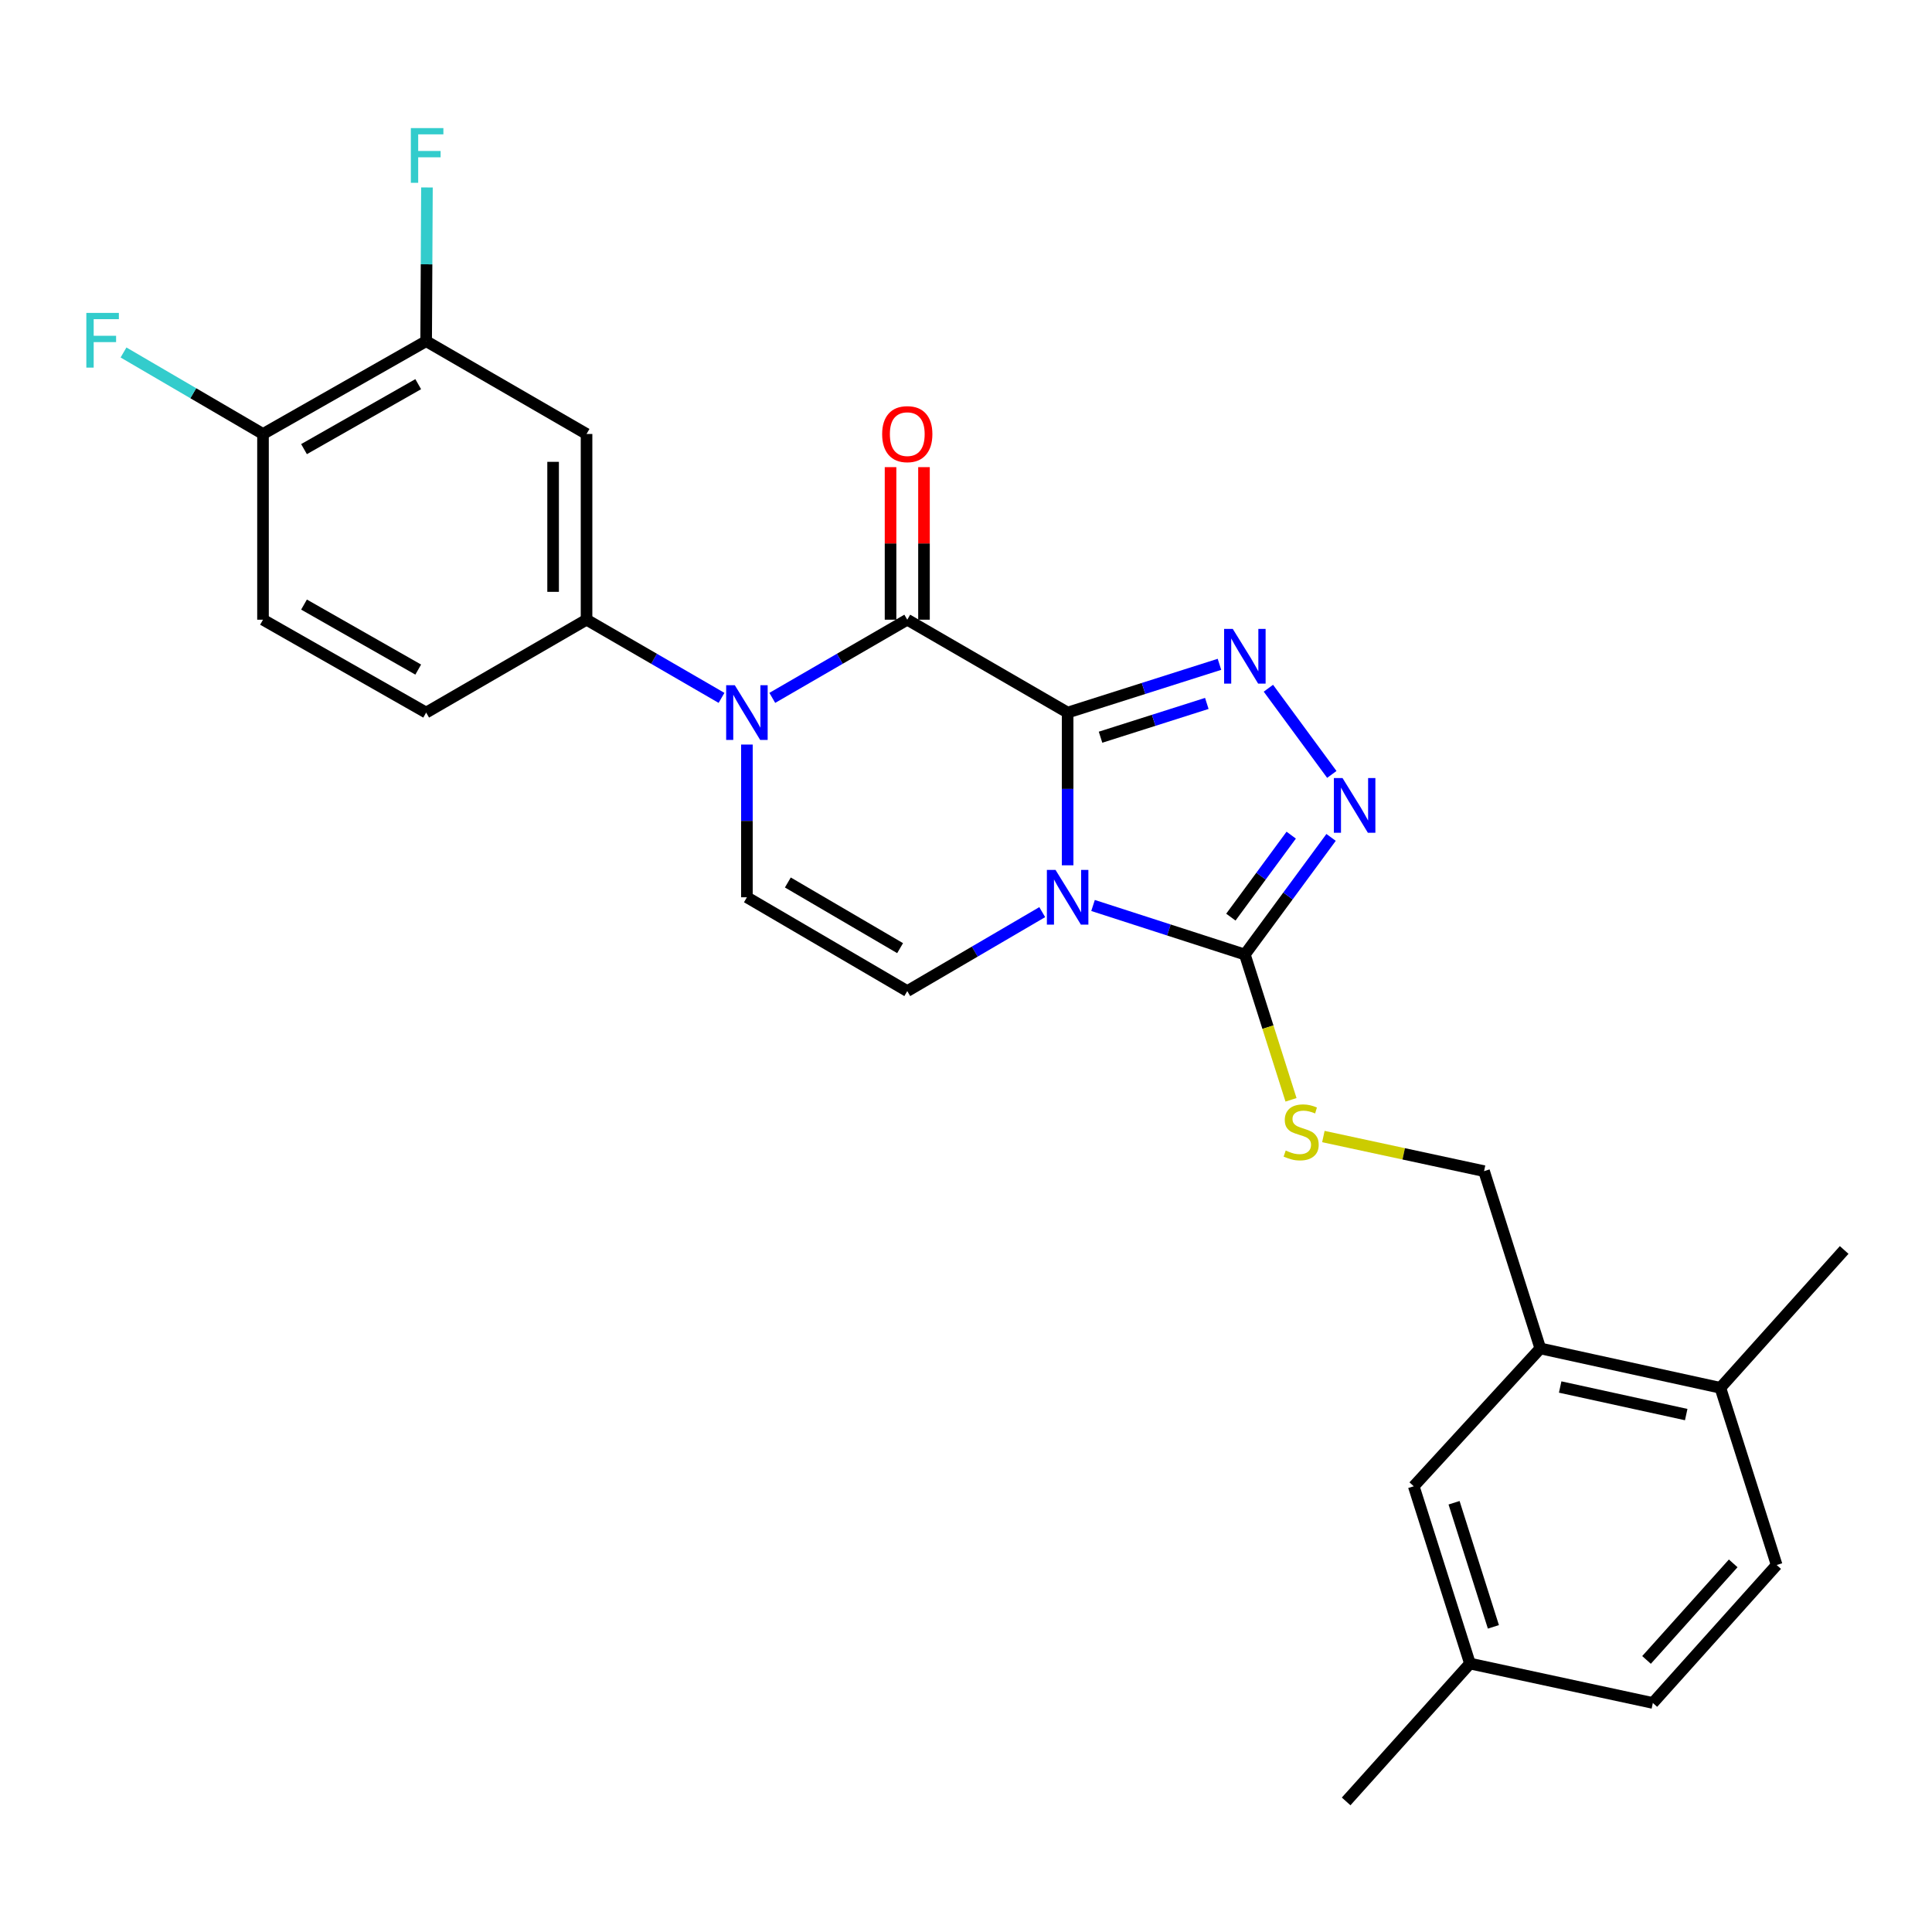 <?xml version='1.0' encoding='iso-8859-1'?>
<svg version='1.1' baseProfile='full'
              xmlns='http://www.w3.org/2000/svg'
                      xmlns:rdkit='http://www.rdkit.org/xml'
                      xmlns:xlink='http://www.w3.org/1999/xlink'
                  xml:space='preserve'
width='1000px' height='1000px' viewBox='0 0 1000 1000'>
<!-- END OF HEADER -->
<rect style='opacity:1.0;fill:#FFFFFF;stroke:none' width='1000' height='1000' x='0' y='0'> </rect>
<path class='bond-0' d='M 552.603,368.83 L 552.603,408.355' style='fill:none;fill-rule:evenodd;stroke:#000000;stroke-width:6px;stroke-linecap:butt;stroke-linejoin:miter;stroke-opacity:1' />
<path class='bond-0' d='M 552.603,408.355 L 552.603,447.88' style='fill:none;fill-rule:evenodd;stroke:#0000FF;stroke-width:6px;stroke-linecap:butt;stroke-linejoin:miter;stroke-opacity:1' />
<path class='bond-1' d='M 552.603,368.83 L 469.601,320.755' style='fill:none;fill-rule:evenodd;stroke:#000000;stroke-width:6px;stroke-linecap:butt;stroke-linejoin:miter;stroke-opacity:1' />
<path class='bond-2' d='M 552.603,368.83 L 591.897,356.34' style='fill:none;fill-rule:evenodd;stroke:#000000;stroke-width:6px;stroke-linecap:butt;stroke-linejoin:miter;stroke-opacity:1' />
<path class='bond-2' d='M 591.897,356.34 L 631.191,343.85' style='fill:none;fill-rule:evenodd;stroke:#0000FF;stroke-width:6px;stroke-linecap:butt;stroke-linejoin:miter;stroke-opacity:1' />
<path class='bond-2' d='M 569.635,381.58 L 597.141,372.837' style='fill:none;fill-rule:evenodd;stroke:#000000;stroke-width:6px;stroke-linecap:butt;stroke-linejoin:miter;stroke-opacity:1' />
<path class='bond-2' d='M 597.141,372.837 L 624.647,364.094' style='fill:none;fill-rule:evenodd;stroke:#0000FF;stroke-width:6px;stroke-linecap:butt;stroke-linejoin:miter;stroke-opacity:1' />
<path class='bond-4' d='M 565.753,468.677 L 605.045,481.368' style='fill:none;fill-rule:evenodd;stroke:#0000FF;stroke-width:6px;stroke-linecap:butt;stroke-linejoin:miter;stroke-opacity:1' />
<path class='bond-4' d='M 605.045,481.368 L 644.338,494.059' style='fill:none;fill-rule:evenodd;stroke:#000000;stroke-width:6px;stroke-linecap:butt;stroke-linejoin:miter;stroke-opacity:1' />
<path class='bond-6' d='M 539.459,472.119 L 504.53,492.552' style='fill:none;fill-rule:evenodd;stroke:#0000FF;stroke-width:6px;stroke-linecap:butt;stroke-linejoin:miter;stroke-opacity:1' />
<path class='bond-6' d='M 504.53,492.552 L 469.601,512.985' style='fill:none;fill-rule:evenodd;stroke:#000000;stroke-width:6px;stroke-linecap:butt;stroke-linejoin:miter;stroke-opacity:1' />
<path class='bond-3' d='M 469.601,320.755 L 434.669,340.988' style='fill:none;fill-rule:evenodd;stroke:#000000;stroke-width:6px;stroke-linecap:butt;stroke-linejoin:miter;stroke-opacity:1' />
<path class='bond-3' d='M 434.669,340.988 L 399.737,361.22' style='fill:none;fill-rule:evenodd;stroke:#0000FF;stroke-width:6px;stroke-linecap:butt;stroke-linejoin:miter;stroke-opacity:1' />
<path class='bond-13' d='M 478.256,320.755 L 478.256,281.272' style='fill:none;fill-rule:evenodd;stroke:#000000;stroke-width:6px;stroke-linecap:butt;stroke-linejoin:miter;stroke-opacity:1' />
<path class='bond-13' d='M 478.256,281.272 L 478.256,241.79' style='fill:none;fill-rule:evenodd;stroke:#FF0000;stroke-width:6px;stroke-linecap:butt;stroke-linejoin:miter;stroke-opacity:1' />
<path class='bond-13' d='M 460.946,320.755 L 460.946,281.272' style='fill:none;fill-rule:evenodd;stroke:#000000;stroke-width:6px;stroke-linecap:butt;stroke-linejoin:miter;stroke-opacity:1' />
<path class='bond-13' d='M 460.946,281.272 L 460.946,241.79' style='fill:none;fill-rule:evenodd;stroke:#FF0000;stroke-width:6px;stroke-linecap:butt;stroke-linejoin:miter;stroke-opacity:1' />
<path class='bond-5' d='M 656.52,356.228 L 689.349,400.842' style='fill:none;fill-rule:evenodd;stroke:#0000FF;stroke-width:6px;stroke-linecap:butt;stroke-linejoin:miter;stroke-opacity:1' />
<path class='bond-7' d='M 386.599,385.38 L 386.599,424.905' style='fill:none;fill-rule:evenodd;stroke:#0000FF;stroke-width:6px;stroke-linecap:butt;stroke-linejoin:miter;stroke-opacity:1' />
<path class='bond-7' d='M 386.599,424.905 L 386.599,464.43' style='fill:none;fill-rule:evenodd;stroke:#000000;stroke-width:6px;stroke-linecap:butt;stroke-linejoin:miter;stroke-opacity:1' />
<path class='bond-8' d='M 373.461,361.22 L 338.529,340.988' style='fill:none;fill-rule:evenodd;stroke:#0000FF;stroke-width:6px;stroke-linecap:butt;stroke-linejoin:miter;stroke-opacity:1' />
<path class='bond-8' d='M 338.529,340.988 L 303.596,320.755' style='fill:none;fill-rule:evenodd;stroke:#000000;stroke-width:6px;stroke-linecap:butt;stroke-linejoin:miter;stroke-opacity:1' />
<path class='bond-10' d='M 644.338,494.059 L 656.282,531.663' style='fill:none;fill-rule:evenodd;stroke:#000000;stroke-width:6px;stroke-linecap:butt;stroke-linejoin:miter;stroke-opacity:1' />
<path class='bond-10' d='M 656.282,531.663 L 668.227,569.267' style='fill:none;fill-rule:evenodd;stroke:#CCCC00;stroke-width:6px;stroke-linecap:butt;stroke-linejoin:miter;stroke-opacity:1' />
<path class='bond-27' d='M 644.338,494.059 L 666.651,463.75' style='fill:none;fill-rule:evenodd;stroke:#000000;stroke-width:6px;stroke-linecap:butt;stroke-linejoin:miter;stroke-opacity:1' />
<path class='bond-27' d='M 666.651,463.75 L 688.965,433.44' style='fill:none;fill-rule:evenodd;stroke:#0000FF;stroke-width:6px;stroke-linecap:butt;stroke-linejoin:miter;stroke-opacity:1' />
<path class='bond-27' d='M 637.092,474.704 L 652.711,453.487' style='fill:none;fill-rule:evenodd;stroke:#000000;stroke-width:6px;stroke-linecap:butt;stroke-linejoin:miter;stroke-opacity:1' />
<path class='bond-27' d='M 652.711,453.487 L 668.331,432.271' style='fill:none;fill-rule:evenodd;stroke:#0000FF;stroke-width:6px;stroke-linecap:butt;stroke-linejoin:miter;stroke-opacity:1' />
<path class='bond-28' d='M 469.601,512.985 L 386.599,464.43' style='fill:none;fill-rule:evenodd;stroke:#000000;stroke-width:6px;stroke-linecap:butt;stroke-linejoin:miter;stroke-opacity:1' />
<path class='bond-28' d='M 465.891,490.76 L 407.789,456.772' style='fill:none;fill-rule:evenodd;stroke:#000000;stroke-width:6px;stroke-linecap:butt;stroke-linejoin:miter;stroke-opacity:1' />
<path class='bond-9' d='M 303.596,320.755 L 303.596,224.626' style='fill:none;fill-rule:evenodd;stroke:#000000;stroke-width:6px;stroke-linecap:butt;stroke-linejoin:miter;stroke-opacity:1' />
<path class='bond-9' d='M 286.286,306.336 L 286.286,239.046' style='fill:none;fill-rule:evenodd;stroke:#000000;stroke-width:6px;stroke-linecap:butt;stroke-linejoin:miter;stroke-opacity:1' />
<path class='bond-16' d='M 303.596,320.755 L 220.575,368.83' style='fill:none;fill-rule:evenodd;stroke:#000000;stroke-width:6px;stroke-linecap:butt;stroke-linejoin:miter;stroke-opacity:1' />
<path class='bond-11' d='M 303.596,224.626 L 220.575,176.591' style='fill:none;fill-rule:evenodd;stroke:#000000;stroke-width:6px;stroke-linecap:butt;stroke-linejoin:miter;stroke-opacity:1' />
<path class='bond-15' d='M 684.977,588.27 L 726.561,597.226' style='fill:none;fill-rule:evenodd;stroke:#CCCC00;stroke-width:6px;stroke-linecap:butt;stroke-linejoin:miter;stroke-opacity:1' />
<path class='bond-15' d='M 726.561,597.226 L 768.144,606.181' style='fill:none;fill-rule:evenodd;stroke:#000000;stroke-width:6px;stroke-linecap:butt;stroke-linejoin:miter;stroke-opacity:1' />
<path class='bond-21' d='M 220.575,176.591 L 220.782,136.808' style='fill:none;fill-rule:evenodd;stroke:#000000;stroke-width:6px;stroke-linecap:butt;stroke-linejoin:miter;stroke-opacity:1' />
<path class='bond-21' d='M 220.782,136.808 L 220.989,97.025' style='fill:none;fill-rule:evenodd;stroke:#33CCCC;stroke-width:6px;stroke-linecap:butt;stroke-linejoin:miter;stroke-opacity:1' />
<path class='bond-29' d='M 220.575,176.591 L 136.13,224.626' style='fill:none;fill-rule:evenodd;stroke:#000000;stroke-width:6px;stroke-linecap:butt;stroke-linejoin:miter;stroke-opacity:1' />
<path class='bond-29' d='M 216.467,198.842 L 157.356,232.467' style='fill:none;fill-rule:evenodd;stroke:#000000;stroke-width:6px;stroke-linecap:butt;stroke-linejoin:miter;stroke-opacity:1' />
<path class='bond-12' d='M 797.263,697.944 L 768.144,606.181' style='fill:none;fill-rule:evenodd;stroke:#000000;stroke-width:6px;stroke-linecap:butt;stroke-linejoin:miter;stroke-opacity:1' />
<path class='bond-17' d='M 797.263,697.944 L 890.459,718.332' style='fill:none;fill-rule:evenodd;stroke:#000000;stroke-width:6px;stroke-linecap:butt;stroke-linejoin:miter;stroke-opacity:1' />
<path class='bond-17' d='M 807.543,717.913 L 872.781,732.184' style='fill:none;fill-rule:evenodd;stroke:#000000;stroke-width:6px;stroke-linecap:butt;stroke-linejoin:miter;stroke-opacity:1' />
<path class='bond-18' d='M 797.263,697.944 L 731.754,769.291' style='fill:none;fill-rule:evenodd;stroke:#000000;stroke-width:6px;stroke-linecap:butt;stroke-linejoin:miter;stroke-opacity:1' />
<path class='bond-14' d='M 136.13,224.626 L 136.13,320.755' style='fill:none;fill-rule:evenodd;stroke:#000000;stroke-width:6px;stroke-linecap:butt;stroke-linejoin:miter;stroke-opacity:1' />
<path class='bond-23' d='M 136.13,224.626 L 100.031,203.535' style='fill:none;fill-rule:evenodd;stroke:#000000;stroke-width:6px;stroke-linecap:butt;stroke-linejoin:miter;stroke-opacity:1' />
<path class='bond-23' d='M 100.031,203.535 L 63.932,182.443' style='fill:none;fill-rule:evenodd;stroke:#33CCCC;stroke-width:6px;stroke-linecap:butt;stroke-linejoin:miter;stroke-opacity:1' />
<path class='bond-19' d='M 220.575,368.83 L 136.13,320.755' style='fill:none;fill-rule:evenodd;stroke:#000000;stroke-width:6px;stroke-linecap:butt;stroke-linejoin:miter;stroke-opacity:1' />
<path class='bond-19' d='M 216.472,346.575 L 157.361,312.923' style='fill:none;fill-rule:evenodd;stroke:#000000;stroke-width:6px;stroke-linecap:butt;stroke-linejoin:miter;stroke-opacity:1' />
<path class='bond-20' d='M 890.459,718.332 L 919.598,810.047' style='fill:none;fill-rule:evenodd;stroke:#000000;stroke-width:6px;stroke-linecap:butt;stroke-linejoin:miter;stroke-opacity:1' />
<path class='bond-25' d='M 890.459,718.332 L 954.545,646.985' style='fill:none;fill-rule:evenodd;stroke:#000000;stroke-width:6px;stroke-linecap:butt;stroke-linejoin:miter;stroke-opacity:1' />
<path class='bond-22' d='M 731.754,769.291 L 760.845,861.054' style='fill:none;fill-rule:evenodd;stroke:#000000;stroke-width:6px;stroke-linecap:butt;stroke-linejoin:miter;stroke-opacity:1' />
<path class='bond-22' d='M 752.618,777.824 L 772.982,842.058' style='fill:none;fill-rule:evenodd;stroke:#000000;stroke-width:6px;stroke-linecap:butt;stroke-linejoin:miter;stroke-opacity:1' />
<path class='bond-30' d='M 919.598,810.047 L 855.512,881.451' style='fill:none;fill-rule:evenodd;stroke:#000000;stroke-width:6px;stroke-linecap:butt;stroke-linejoin:miter;stroke-opacity:1' />
<path class='bond-30' d='M 897.103,809.195 L 852.242,859.178' style='fill:none;fill-rule:evenodd;stroke:#000000;stroke-width:6px;stroke-linecap:butt;stroke-linejoin:miter;stroke-opacity:1' />
<path class='bond-24' d='M 760.845,861.054 L 855.512,881.451' style='fill:none;fill-rule:evenodd;stroke:#000000;stroke-width:6px;stroke-linecap:butt;stroke-linejoin:miter;stroke-opacity:1' />
<path class='bond-26' d='M 760.845,861.054 L 696.759,932.41' style='fill:none;fill-rule:evenodd;stroke:#000000;stroke-width:6px;stroke-linecap:butt;stroke-linejoin:miter;stroke-opacity:1' />
<path  class='atom-1' d='M 546.343 450.27
L 555.623 465.27
Q 556.543 466.75, 558.023 469.43
Q 559.503 472.11, 559.583 472.27
L 559.583 450.27
L 563.343 450.27
L 563.343 478.59
L 559.463 478.59
L 549.503 462.19
Q 548.343 460.27, 547.103 458.07
Q 545.903 455.87, 545.543 455.19
L 545.543 478.59
L 541.863 478.59
L 541.863 450.27
L 546.343 450.27
' fill='#0000FF'/>
<path  class='atom-3' d='M 638.078 325.512
L 647.358 340.512
Q 648.278 341.992, 649.758 344.672
Q 651.238 347.352, 651.318 347.512
L 651.318 325.512
L 655.078 325.512
L 655.078 353.832
L 651.198 353.832
L 641.238 337.432
Q 640.078 335.512, 638.838 333.312
Q 637.638 331.112, 637.278 330.432
L 637.278 353.832
L 633.598 353.832
L 633.598 325.512
L 638.078 325.512
' fill='#0000FF'/>
<path  class='atom-4' d='M 380.339 354.67
L 389.619 369.67
Q 390.539 371.15, 392.019 373.83
Q 393.499 376.51, 393.579 376.67
L 393.579 354.67
L 397.339 354.67
L 397.339 382.99
L 393.459 382.99
L 383.499 366.59
Q 382.339 364.67, 381.099 362.47
Q 379.899 360.27, 379.539 359.59
L 379.539 382.99
L 375.859 382.99
L 375.859 354.67
L 380.339 354.67
' fill='#0000FF'/>
<path  class='atom-6' d='M 694.893 402.725
L 704.173 417.725
Q 705.093 419.205, 706.573 421.885
Q 708.053 424.565, 708.133 424.725
L 708.133 402.725
L 711.893 402.725
L 711.893 431.045
L 708.013 431.045
L 698.053 414.645
Q 696.893 412.725, 695.653 410.525
Q 694.453 408.325, 694.093 407.645
L 694.093 431.045
L 690.413 431.045
L 690.413 402.725
L 694.893 402.725
' fill='#0000FF'/>
<path  class='atom-11' d='M 665.476 595.513
Q 665.796 595.633, 667.116 596.193
Q 668.436 596.753, 669.876 597.113
Q 671.356 597.433, 672.796 597.433
Q 675.476 597.433, 677.036 596.153
Q 678.596 594.833, 678.596 592.553
Q 678.596 590.993, 677.796 590.033
Q 677.036 589.073, 675.836 588.553
Q 674.636 588.033, 672.636 587.433
Q 670.116 586.673, 668.596 585.953
Q 667.116 585.233, 666.036 583.713
Q 664.996 582.193, 664.996 579.633
Q 664.996 576.073, 667.396 573.873
Q 669.836 571.673, 674.636 571.673
Q 677.916 571.673, 681.636 573.233
L 680.716 576.313
Q 677.316 574.913, 674.756 574.913
Q 671.996 574.913, 670.476 576.073
Q 668.956 577.193, 668.996 579.153
Q 668.996 580.673, 669.756 581.593
Q 670.556 582.513, 671.676 583.033
Q 672.836 583.553, 674.756 584.153
Q 677.316 584.953, 678.836 585.753
Q 680.356 586.553, 681.436 588.193
Q 682.556 589.793, 682.556 592.553
Q 682.556 596.473, 679.916 598.593
Q 677.316 600.673, 672.956 600.673
Q 670.436 600.673, 668.516 600.113
Q 666.636 599.593, 664.396 598.673
L 665.476 595.513
' fill='#CCCC00'/>
<path  class='atom-14' d='M 456.601 224.706
Q 456.601 217.906, 459.961 214.106
Q 463.321 210.306, 469.601 210.306
Q 475.881 210.306, 479.241 214.106
Q 482.601 217.906, 482.601 224.706
Q 482.601 231.586, 479.201 235.506
Q 475.801 239.386, 469.601 239.386
Q 463.361 239.386, 459.961 235.506
Q 456.601 231.626, 456.601 224.706
M 469.601 236.186
Q 473.921 236.186, 476.241 233.306
Q 478.601 230.386, 478.601 224.706
Q 478.601 219.146, 476.241 216.346
Q 473.921 213.506, 469.601 213.506
Q 465.281 213.506, 462.921 216.306
Q 460.601 219.106, 460.601 224.706
Q 460.601 230.426, 462.921 233.306
Q 465.281 236.186, 469.601 236.186
' fill='#FF0000'/>
<path  class='atom-22' d='M 212.655 66.301
L 229.495 66.301
L 229.495 69.541
L 216.455 69.541
L 216.455 78.141
L 228.055 78.141
L 228.055 81.421
L 216.455 81.421
L 216.455 94.621
L 212.655 94.621
L 212.655 66.301
' fill='#33CCCC'/>
<path  class='atom-24' d='M 44.689 161.959
L 61.529 161.959
L 61.529 165.199
L 48.489 165.199
L 48.489 173.799
L 60.089 173.799
L 60.089 177.079
L 48.489 177.079
L 48.489 190.279
L 44.689 190.279
L 44.689 161.959
' fill='#33CCCC'/>
</svg>
